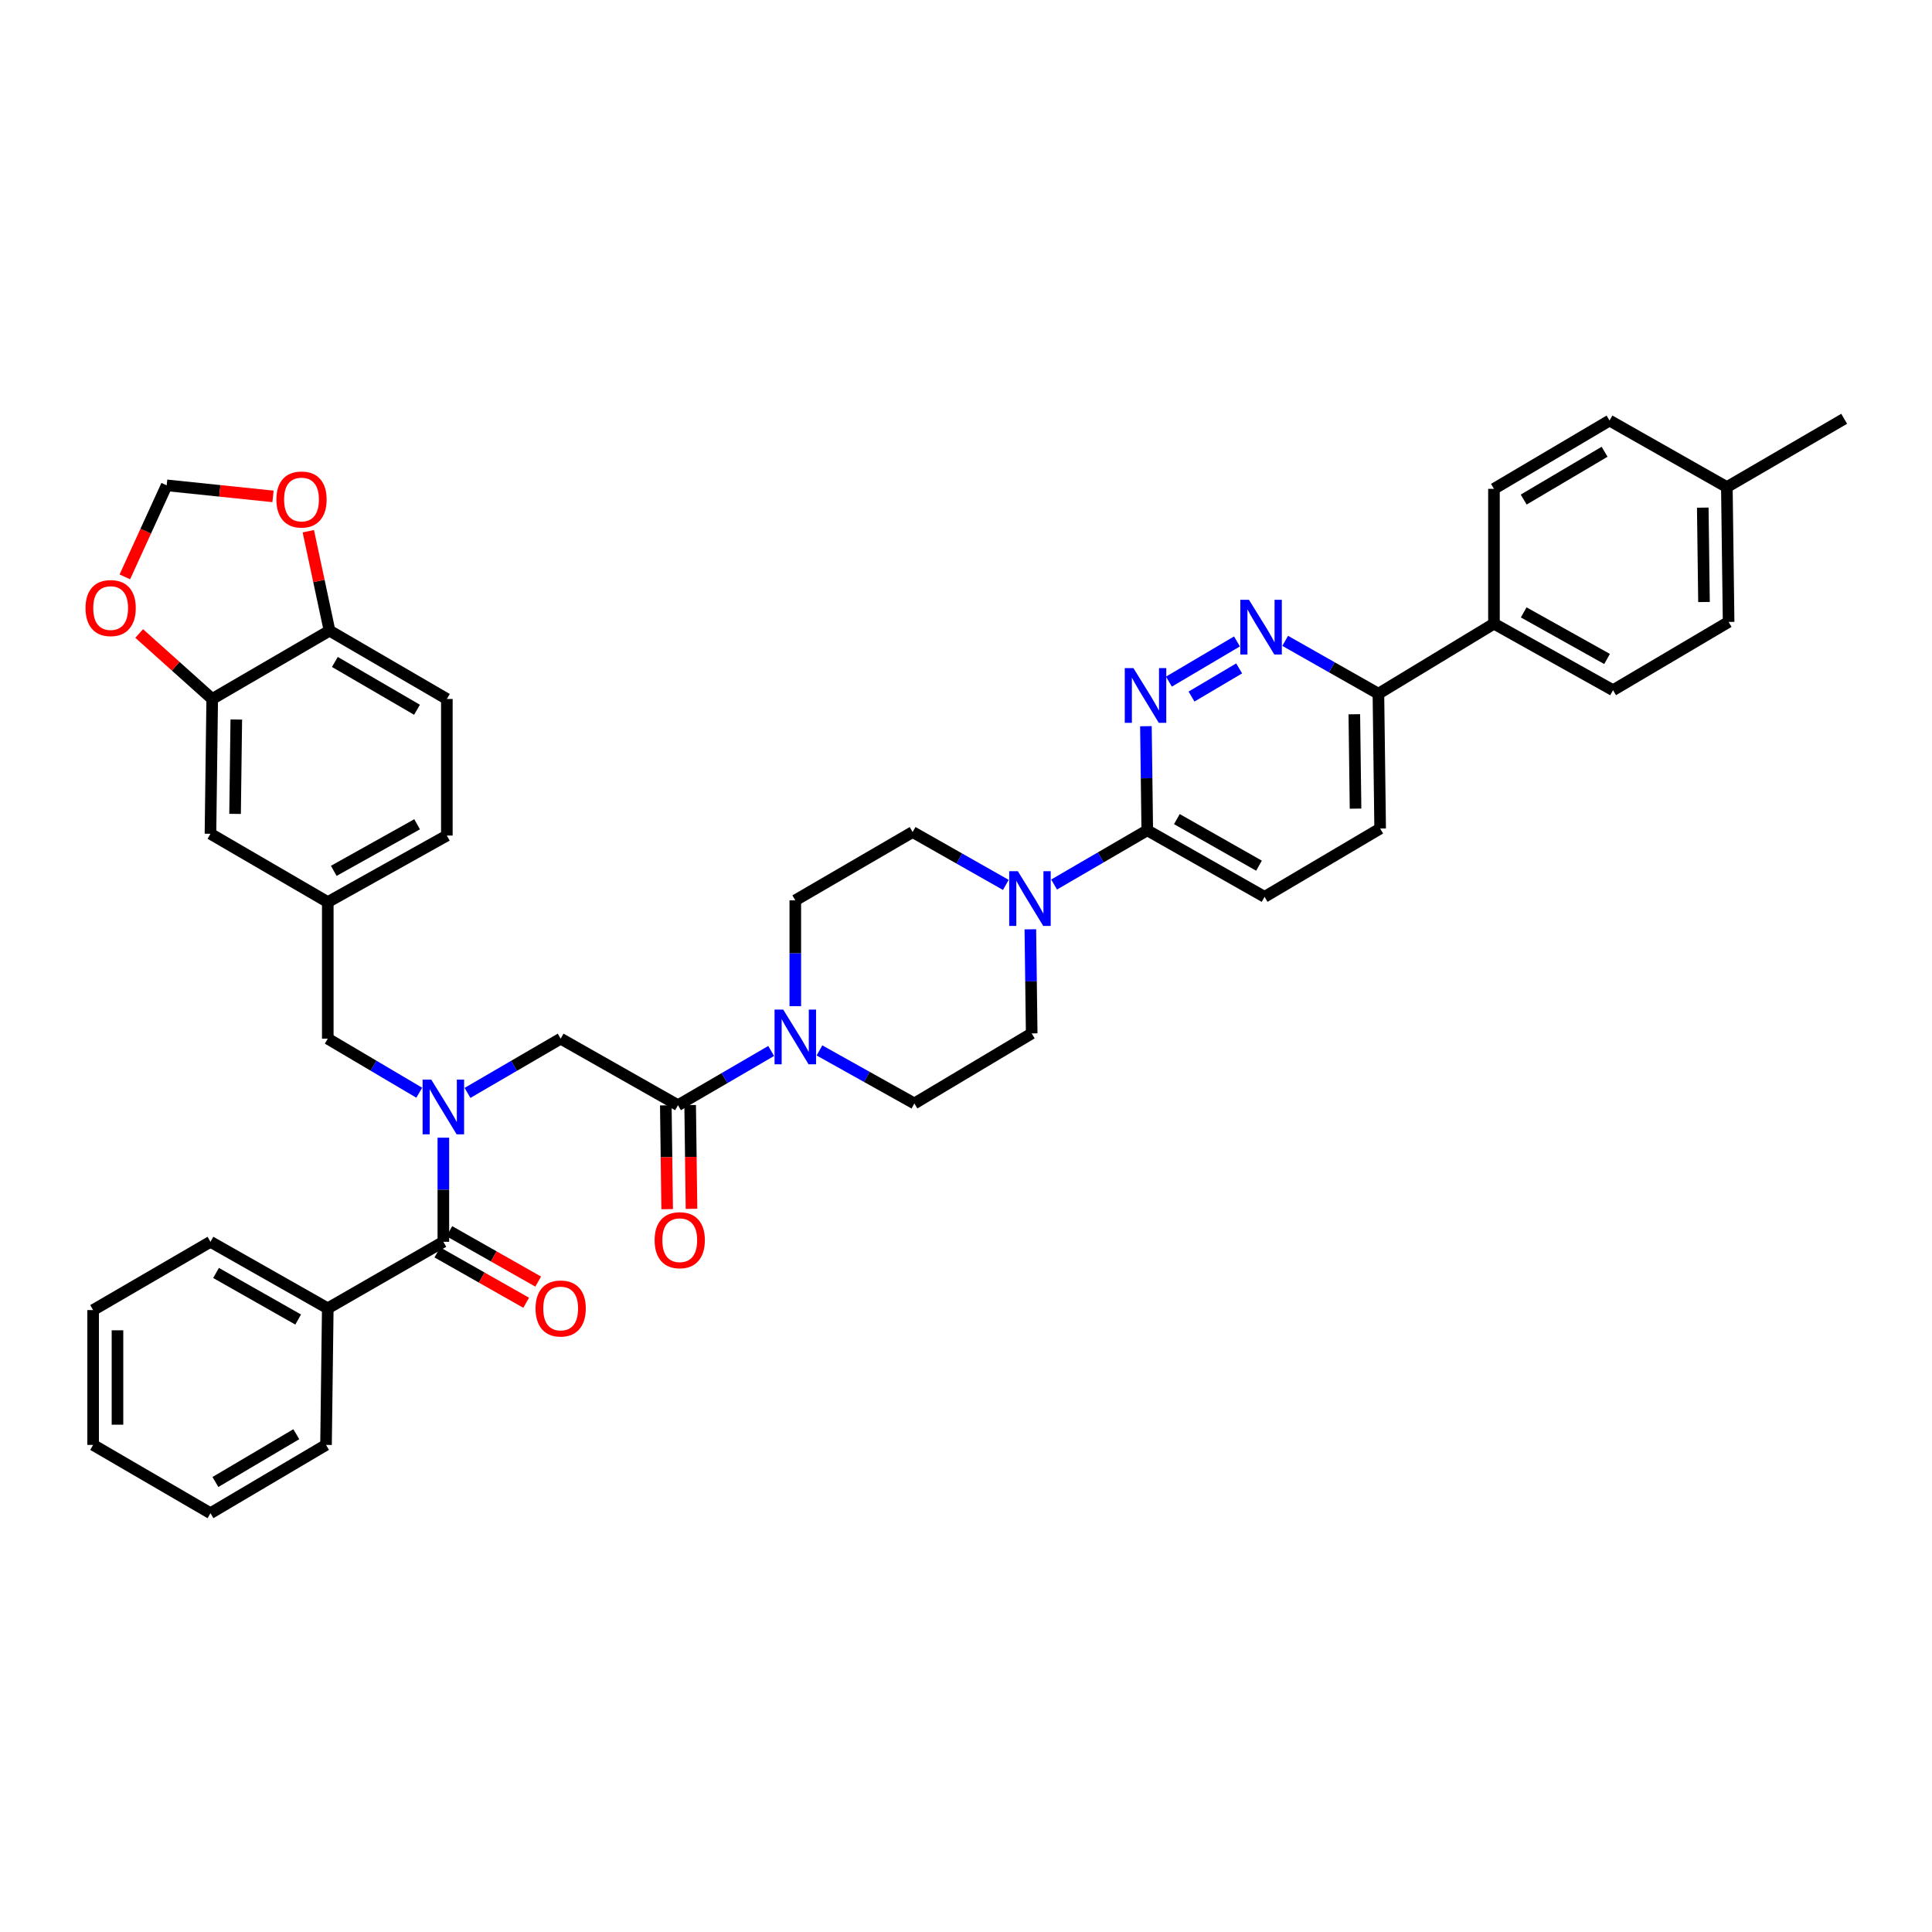 <?xml version='1.0' encoding='iso-8859-1'?>
<svg version='1.1' baseProfile='full'
              xmlns='http://www.w3.org/2000/svg'
                      xmlns:rdkit='http://www.rdkit.org/xml'
                      xmlns:xlink='http://www.w3.org/1999/xlink'
                  xml:space='preserve'
width='1000px' height='1000px' viewBox='0 0 1000 1000'>
<!-- END OF HEADER -->
<rect style='opacity:1.0;fill:#FFFFFF;stroke:none' width='1000' height='1000' x='0' y='0'> </rect>
<path class='bond-0' d='M 169.658,677.19 L 108.935,642.751' style='fill:none;fill-rule:evenodd;stroke:#000000;stroke-width:6px;stroke-linecap:butt;stroke-linejoin:miter;stroke-opacity:1' />
<path class='bond-0' d='M 154.332,682.987 L 111.826,658.879' style='fill:none;fill-rule:evenodd;stroke:#000000;stroke-width:6px;stroke-linecap:butt;stroke-linejoin:miter;stroke-opacity:1' />
<path class='bond-1' d='M 169.658,677.19 L 168.748,747.883' style='fill:none;fill-rule:evenodd;stroke:#000000;stroke-width:6px;stroke-linecap:butt;stroke-linejoin:miter;stroke-opacity:1' />
<path class='bond-2' d='M 169.658,677.19 L 229.478,642.751' style='fill:none;fill-rule:evenodd;stroke:#000000;stroke-width:6px;stroke-linecap:butt;stroke-linejoin:miter;stroke-opacity:1' />
<path class='bond-3' d='M 241.974,565.686 L 266.087,551.649' style='fill:none;fill-rule:evenodd;stroke:#0000FF;stroke-width:6px;stroke-linecap:butt;stroke-linejoin:miter;stroke-opacity:1' />
<path class='bond-3' d='M 266.087,551.649 L 290.2,537.611' style='fill:none;fill-rule:evenodd;stroke:#000000;stroke-width:6px;stroke-linecap:butt;stroke-linejoin:miter;stroke-opacity:1' />
<path class='bond-4' d='M 229.478,588.866 L 229.478,615.808' style='fill:none;fill-rule:evenodd;stroke:#0000FF;stroke-width:6px;stroke-linecap:butt;stroke-linejoin:miter;stroke-opacity:1' />
<path class='bond-4' d='M 229.478,615.808 L 229.478,642.751' style='fill:none;fill-rule:evenodd;stroke:#000000;stroke-width:6px;stroke-linecap:butt;stroke-linejoin:miter;stroke-opacity:1' />
<path class='bond-5' d='M 217.001,565.588 L 193.329,551.6' style='fill:none;fill-rule:evenodd;stroke:#0000FF;stroke-width:6px;stroke-linecap:butt;stroke-linejoin:miter;stroke-opacity:1' />
<path class='bond-5' d='M 193.329,551.6 L 169.658,537.611' style='fill:none;fill-rule:evenodd;stroke:#000000;stroke-width:6px;stroke-linecap:butt;stroke-linejoin:miter;stroke-opacity:1' />
<path class='bond-6' d='M 226.369,648.232 L 249.358,661.27' style='fill:none;fill-rule:evenodd;stroke:#000000;stroke-width:6px;stroke-linecap:butt;stroke-linejoin:miter;stroke-opacity:1' />
<path class='bond-6' d='M 249.358,661.27 L 272.347,674.308' style='fill:none;fill-rule:evenodd;stroke:#FF0000;stroke-width:6px;stroke-linecap:butt;stroke-linejoin:miter;stroke-opacity:1' />
<path class='bond-6' d='M 232.586,637.27 L 255.575,650.308' style='fill:none;fill-rule:evenodd;stroke:#000000;stroke-width:6px;stroke-linecap:butt;stroke-linejoin:miter;stroke-opacity:1' />
<path class='bond-6' d='M 255.575,650.308 L 278.564,663.346' style='fill:none;fill-rule:evenodd;stroke:#FF0000;stroke-width:6px;stroke-linecap:butt;stroke-linejoin:miter;stroke-opacity:1' />
<path class='bond-7' d='M 108.935,642.751 L 48.206,678.094' style='fill:none;fill-rule:evenodd;stroke:#000000;stroke-width:6px;stroke-linecap:butt;stroke-linejoin:miter;stroke-opacity:1' />
<path class='bond-8' d='M 168.748,747.883 L 108.935,783.233' style='fill:none;fill-rule:evenodd;stroke:#000000;stroke-width:6px;stroke-linecap:butt;stroke-linejoin:miter;stroke-opacity:1' />
<path class='bond-8' d='M 153.364,742.336 L 111.495,767.081' style='fill:none;fill-rule:evenodd;stroke:#000000;stroke-width:6px;stroke-linecap:butt;stroke-linejoin:miter;stroke-opacity:1' />
<path class='bond-9' d='M 231.291,361.786 L 170.561,326.436' style='fill:none;fill-rule:evenodd;stroke:#000000;stroke-width:6px;stroke-linecap:butt;stroke-linejoin:miter;stroke-opacity:1' />
<path class='bond-9' d='M 215.842,367.375 L 173.331,342.63' style='fill:none;fill-rule:evenodd;stroke:#000000;stroke-width:6px;stroke-linecap:butt;stroke-linejoin:miter;stroke-opacity:1' />
<path class='bond-10' d='M 231.291,361.786 L 231.291,432.479' style='fill:none;fill-rule:evenodd;stroke:#000000;stroke-width:6px;stroke-linecap:butt;stroke-linejoin:miter;stroke-opacity:1' />
<path class='bond-11' d='M 344.623,572.133 L 344.973,598.995' style='fill:none;fill-rule:evenodd;stroke:#000000;stroke-width:6px;stroke-linecap:butt;stroke-linejoin:miter;stroke-opacity:1' />
<path class='bond-11' d='M 344.973,598.995 L 345.323,625.858' style='fill:none;fill-rule:evenodd;stroke:#FF0000;stroke-width:6px;stroke-linecap:butt;stroke-linejoin:miter;stroke-opacity:1' />
<path class='bond-11' d='M 357.224,571.969 L 357.574,598.831' style='fill:none;fill-rule:evenodd;stroke:#000000;stroke-width:6px;stroke-linecap:butt;stroke-linejoin:miter;stroke-opacity:1' />
<path class='bond-11' d='M 357.574,598.831 L 357.925,625.693' style='fill:none;fill-rule:evenodd;stroke:#FF0000;stroke-width:6px;stroke-linecap:butt;stroke-linejoin:miter;stroke-opacity:1' />
<path class='bond-12' d='M 350.923,572.051 L 290.2,537.611' style='fill:none;fill-rule:evenodd;stroke:#000000;stroke-width:6px;stroke-linecap:butt;stroke-linejoin:miter;stroke-opacity:1' />
<path class='bond-13' d='M 350.923,572.051 L 375.036,558.016' style='fill:none;fill-rule:evenodd;stroke:#000000;stroke-width:6px;stroke-linecap:butt;stroke-linejoin:miter;stroke-opacity:1' />
<path class='bond-13' d='M 375.036,558.016 L 399.15,543.982' style='fill:none;fill-rule:evenodd;stroke:#0000FF;stroke-width:6px;stroke-linecap:butt;stroke-linejoin:miter;stroke-opacity:1' />
<path class='bond-14' d='M 231.291,432.479 L 169.658,466.919' style='fill:none;fill-rule:evenodd;stroke:#000000;stroke-width:6px;stroke-linecap:butt;stroke-linejoin:miter;stroke-opacity:1' />
<path class='bond-14' d='M 215.899,426.643 L 172.756,450.751' style='fill:none;fill-rule:evenodd;stroke:#000000;stroke-width:6px;stroke-linecap:butt;stroke-linejoin:miter;stroke-opacity:1' />
<path class='bond-15' d='M 424.151,543.696 L 448.715,557.422' style='fill:none;fill-rule:evenodd;stroke:#0000FF;stroke-width:6px;stroke-linecap:butt;stroke-linejoin:miter;stroke-opacity:1' />
<path class='bond-15' d='M 448.715,557.422 L 473.279,571.148' style='fill:none;fill-rule:evenodd;stroke:#000000;stroke-width:6px;stroke-linecap:butt;stroke-linejoin:miter;stroke-opacity:1' />
<path class='bond-16' d='M 411.646,520.781 L 411.646,493.398' style='fill:none;fill-rule:evenodd;stroke:#0000FF;stroke-width:6px;stroke-linecap:butt;stroke-linejoin:miter;stroke-opacity:1' />
<path class='bond-16' d='M 411.646,493.398 L 411.646,466.015' style='fill:none;fill-rule:evenodd;stroke:#000000;stroke-width:6px;stroke-linecap:butt;stroke-linejoin:miter;stroke-opacity:1' />
<path class='bond-17' d='M 714.364,428.852 L 713.461,359.063' style='fill:none;fill-rule:evenodd;stroke:#000000;stroke-width:6px;stroke-linecap:butt;stroke-linejoin:miter;stroke-opacity:1' />
<path class='bond-17' d='M 701.627,418.547 L 700.995,369.694' style='fill:none;fill-rule:evenodd;stroke:#000000;stroke-width:6px;stroke-linecap:butt;stroke-linejoin:miter;stroke-opacity:1' />
<path class='bond-18' d='M 714.364,428.852 L 654.544,464.202' style='fill:none;fill-rule:evenodd;stroke:#000000;stroke-width:6px;stroke-linecap:butt;stroke-linejoin:miter;stroke-opacity:1' />
<path class='bond-19' d='M 713.461,359.063 L 689.338,345.383' style='fill:none;fill-rule:evenodd;stroke:#000000;stroke-width:6px;stroke-linecap:butt;stroke-linejoin:miter;stroke-opacity:1' />
<path class='bond-19' d='M 689.338,345.383 L 665.216,331.703' style='fill:none;fill-rule:evenodd;stroke:#0000FF;stroke-width:6px;stroke-linecap:butt;stroke-linejoin:miter;stroke-opacity:1' />
<path class='bond-20' d='M 713.461,359.063 L 773.273,322.81' style='fill:none;fill-rule:evenodd;stroke:#000000;stroke-width:6px;stroke-linecap:butt;stroke-linejoin:miter;stroke-opacity:1' />
<path class='bond-21' d='M 640.254,331.997 L 605.033,352.813' style='fill:none;fill-rule:evenodd;stroke:#0000FF;stroke-width:6px;stroke-linecap:butt;stroke-linejoin:miter;stroke-opacity:1' />
<path class='bond-21' d='M 641.383,345.969 L 616.728,360.54' style='fill:none;fill-rule:evenodd;stroke:#0000FF;stroke-width:6px;stroke-linecap:butt;stroke-linejoin:miter;stroke-opacity:1' />
<path class='bond-22' d='M 593.124,375.878 L 593.473,402.82' style='fill:none;fill-rule:evenodd;stroke:#0000FF;stroke-width:6px;stroke-linecap:butt;stroke-linejoin:miter;stroke-opacity:1' />
<path class='bond-22' d='M 593.473,402.82 L 593.821,429.762' style='fill:none;fill-rule:evenodd;stroke:#000000;stroke-width:6px;stroke-linecap:butt;stroke-linejoin:miter;stroke-opacity:1' />
<path class='bond-23' d='M 593.821,429.762 L 654.544,464.202' style='fill:none;fill-rule:evenodd;stroke:#000000;stroke-width:6px;stroke-linecap:butt;stroke-linejoin:miter;stroke-opacity:1' />
<path class='bond-23' d='M 609.147,423.966 L 651.653,448.074' style='fill:none;fill-rule:evenodd;stroke:#000000;stroke-width:6px;stroke-linecap:butt;stroke-linejoin:miter;stroke-opacity:1' />
<path class='bond-24' d='M 593.821,429.762 L 569.708,443.797' style='fill:none;fill-rule:evenodd;stroke:#000000;stroke-width:6px;stroke-linecap:butt;stroke-linejoin:miter;stroke-opacity:1' />
<path class='bond-24' d='M 569.708,443.797 L 545.595,457.832' style='fill:none;fill-rule:evenodd;stroke:#0000FF;stroke-width:6px;stroke-linecap:butt;stroke-linejoin:miter;stroke-opacity:1' />
<path class='bond-25' d='M 520.613,458.024 L 496.495,444.345' style='fill:none;fill-rule:evenodd;stroke:#0000FF;stroke-width:6px;stroke-linecap:butt;stroke-linejoin:miter;stroke-opacity:1' />
<path class='bond-25' d='M 496.495,444.345 L 472.376,430.666' style='fill:none;fill-rule:evenodd;stroke:#000000;stroke-width:6px;stroke-linecap:butt;stroke-linejoin:miter;stroke-opacity:1' />
<path class='bond-26' d='M 533.304,481.01 L 533.653,507.952' style='fill:none;fill-rule:evenodd;stroke:#0000FF;stroke-width:6px;stroke-linecap:butt;stroke-linejoin:miter;stroke-opacity:1' />
<path class='bond-26' d='M 533.653,507.952 L 534.002,534.895' style='fill:none;fill-rule:evenodd;stroke:#000000;stroke-width:6px;stroke-linecap:butt;stroke-linejoin:miter;stroke-opacity:1' />
<path class='bond-27' d='M 473.279,571.148 L 534.002,534.895' style='fill:none;fill-rule:evenodd;stroke:#000000;stroke-width:6px;stroke-linecap:butt;stroke-linejoin:miter;stroke-opacity:1' />
<path class='bond-28' d='M 894.726,321.906 L 893.816,252.117' style='fill:none;fill-rule:evenodd;stroke:#000000;stroke-width:6px;stroke-linecap:butt;stroke-linejoin:miter;stroke-opacity:1' />
<path class='bond-28' d='M 881.988,311.602 L 881.351,262.75' style='fill:none;fill-rule:evenodd;stroke:#000000;stroke-width:6px;stroke-linecap:butt;stroke-linejoin:miter;stroke-opacity:1' />
<path class='bond-29' d='M 894.726,321.906 L 834.906,357.249' style='fill:none;fill-rule:evenodd;stroke:#000000;stroke-width:6px;stroke-linecap:butt;stroke-linejoin:miter;stroke-opacity:1' />
<path class='bond-30' d='M 893.816,252.117 L 833.093,217.677' style='fill:none;fill-rule:evenodd;stroke:#000000;stroke-width:6px;stroke-linecap:butt;stroke-linejoin:miter;stroke-opacity:1' />
<path class='bond-31' d='M 893.816,252.117 L 954.545,216.767' style='fill:none;fill-rule:evenodd;stroke:#000000;stroke-width:6px;stroke-linecap:butt;stroke-linejoin:miter;stroke-opacity:1' />
<path class='bond-32' d='M 833.093,217.677 L 773.273,253.027' style='fill:none;fill-rule:evenodd;stroke:#000000;stroke-width:6px;stroke-linecap:butt;stroke-linejoin:miter;stroke-opacity:1' />
<path class='bond-32' d='M 830.531,233.829 L 788.658,258.574' style='fill:none;fill-rule:evenodd;stroke:#000000;stroke-width:6px;stroke-linecap:butt;stroke-linejoin:miter;stroke-opacity:1' />
<path class='bond-33' d='M 773.273,253.027 L 773.273,322.81' style='fill:none;fill-rule:evenodd;stroke:#000000;stroke-width:6px;stroke-linecap:butt;stroke-linejoin:miter;stroke-opacity:1' />
<path class='bond-34' d='M 773.273,322.81 L 834.906,357.249' style='fill:none;fill-rule:evenodd;stroke:#000000;stroke-width:6px;stroke-linecap:butt;stroke-linejoin:miter;stroke-opacity:1' />
<path class='bond-34' d='M 788.666,316.974 L 831.809,341.082' style='fill:none;fill-rule:evenodd;stroke:#000000;stroke-width:6px;stroke-linecap:butt;stroke-linejoin:miter;stroke-opacity:1' />
<path class='bond-35' d='M 472.376,430.666 L 411.646,466.015' style='fill:none;fill-rule:evenodd;stroke:#000000;stroke-width:6px;stroke-linecap:butt;stroke-linejoin:miter;stroke-opacity:1' />
<path class='bond-36' d='M 169.658,466.919 L 108.935,431.569' style='fill:none;fill-rule:evenodd;stroke:#000000;stroke-width:6px;stroke-linecap:butt;stroke-linejoin:miter;stroke-opacity:1' />
<path class='bond-37' d='M 169.658,466.919 L 169.658,537.611' style='fill:none;fill-rule:evenodd;stroke:#000000;stroke-width:6px;stroke-linecap:butt;stroke-linejoin:miter;stroke-opacity:1' />
<path class='bond-38' d='M 108.935,431.569 L 109.838,361.786' style='fill:none;fill-rule:evenodd;stroke:#000000;stroke-width:6px;stroke-linecap:butt;stroke-linejoin:miter;stroke-opacity:1' />
<path class='bond-38' d='M 121.672,421.264 L 122.304,372.417' style='fill:none;fill-rule:evenodd;stroke:#000000;stroke-width:6px;stroke-linecap:butt;stroke-linejoin:miter;stroke-opacity:1' />
<path class='bond-39' d='M 170.561,326.436 L 109.838,361.786' style='fill:none;fill-rule:evenodd;stroke:#000000;stroke-width:6px;stroke-linecap:butt;stroke-linejoin:miter;stroke-opacity:1' />
<path class='bond-40' d='M 170.561,326.436 L 165.071,300.697' style='fill:none;fill-rule:evenodd;stroke:#000000;stroke-width:6px;stroke-linecap:butt;stroke-linejoin:miter;stroke-opacity:1' />
<path class='bond-40' d='M 165.071,300.697 L 159.581,274.958' style='fill:none;fill-rule:evenodd;stroke:#FF0000;stroke-width:6px;stroke-linecap:butt;stroke-linejoin:miter;stroke-opacity:1' />
<path class='bond-41' d='M 109.838,361.786 L 90.938,344.839' style='fill:none;fill-rule:evenodd;stroke:#000000;stroke-width:6px;stroke-linecap:butt;stroke-linejoin:miter;stroke-opacity:1' />
<path class='bond-41' d='M 90.938,344.839 L 72.037,327.892' style='fill:none;fill-rule:evenodd;stroke:#FF0000;stroke-width:6px;stroke-linecap:butt;stroke-linejoin:miter;stroke-opacity:1' />
<path class='bond-42' d='M 64.615,298.589 L 75.444,274.901' style='fill:none;fill-rule:evenodd;stroke:#FF0000;stroke-width:6px;stroke-linecap:butt;stroke-linejoin:miter;stroke-opacity:1' />
<path class='bond-42' d='M 75.444,274.901 L 86.272,251.214' style='fill:none;fill-rule:evenodd;stroke:#000000;stroke-width:6px;stroke-linecap:butt;stroke-linejoin:miter;stroke-opacity:1' />
<path class='bond-43' d='M 86.272,251.214 L 113.79,254.071' style='fill:none;fill-rule:evenodd;stroke:#000000;stroke-width:6px;stroke-linecap:butt;stroke-linejoin:miter;stroke-opacity:1' />
<path class='bond-43' d='M 113.79,254.071 L 141.307,256.928' style='fill:none;fill-rule:evenodd;stroke:#FF0000;stroke-width:6px;stroke-linecap:butt;stroke-linejoin:miter;stroke-opacity:1' />
<path class='bond-44' d='M 48.206,678.094 L 48.206,747.883' style='fill:none;fill-rule:evenodd;stroke:#000000;stroke-width:6px;stroke-linecap:butt;stroke-linejoin:miter;stroke-opacity:1' />
<path class='bond-44' d='M 60.808,688.562 L 60.808,737.415' style='fill:none;fill-rule:evenodd;stroke:#000000;stroke-width:6px;stroke-linecap:butt;stroke-linejoin:miter;stroke-opacity:1' />
<path class='bond-45' d='M 108.935,783.233 L 48.206,747.883' style='fill:none;fill-rule:evenodd;stroke:#000000;stroke-width:6px;stroke-linecap:butt;stroke-linejoin:miter;stroke-opacity:1' />
<path  class='atom-1' d='M 223.218 558.801
L 232.498 573.801
Q 233.418 575.281, 234.898 577.961
Q 236.378 580.641, 236.458 580.801
L 236.458 558.801
L 240.218 558.801
L 240.218 587.121
L 236.338 587.121
L 226.378 570.721
Q 225.218 568.801, 223.978 566.601
Q 222.778 564.401, 222.418 563.721
L 222.418 587.121
L 218.738 587.121
L 218.738 558.801
L 223.218 558.801
' fill='#0000FF'/>
<path  class='atom-3' d='M 277.2 677.27
Q 277.2 670.47, 280.56 666.67
Q 283.92 662.87, 290.2 662.87
Q 296.48 662.87, 299.84 666.67
Q 303.2 670.47, 303.2 677.27
Q 303.2 684.15, 299.8 688.07
Q 296.4 691.95, 290.2 691.95
Q 283.96 691.95, 280.56 688.07
Q 277.2 684.19, 277.2 677.27
M 290.2 688.75
Q 294.52 688.75, 296.84 685.87
Q 299.2 682.95, 299.2 677.27
Q 299.2 671.71, 296.84 668.91
Q 294.52 666.07, 290.2 666.07
Q 285.88 666.07, 283.52 668.87
Q 281.2 671.67, 281.2 677.27
Q 281.2 682.99, 283.52 685.87
Q 285.88 688.75, 290.2 688.75
' fill='#FF0000'/>
<path  class='atom-8' d='M 338.833 641.921
Q 338.833 635.121, 342.193 631.321
Q 345.553 627.521, 351.833 627.521
Q 358.113 627.521, 361.473 631.321
Q 364.833 635.121, 364.833 641.921
Q 364.833 648.801, 361.433 652.721
Q 358.033 656.601, 351.833 656.601
Q 345.593 656.601, 342.193 652.721
Q 338.833 648.841, 338.833 641.921
M 351.833 653.401
Q 356.153 653.401, 358.473 650.521
Q 360.833 647.601, 360.833 641.921
Q 360.833 636.361, 358.473 633.561
Q 356.153 630.721, 351.833 630.721
Q 347.513 630.721, 345.153 633.521
Q 342.833 636.321, 342.833 641.921
Q 342.833 647.641, 345.153 650.521
Q 347.513 653.401, 351.833 653.401
' fill='#FF0000'/>
<path  class='atom-11' d='M 405.386 522.548
L 414.666 537.548
Q 415.586 539.028, 417.066 541.708
Q 418.546 544.388, 418.626 544.548
L 418.626 522.548
L 422.386 522.548
L 422.386 550.868
L 418.506 550.868
L 408.546 534.468
Q 407.386 532.548, 406.146 530.348
Q 404.946 528.148, 404.586 527.468
L 404.586 550.868
L 400.906 550.868
L 400.906 522.548
L 405.386 522.548
' fill='#0000FF'/>
<path  class='atom-14' d='M 646.471 310.463
L 655.751 325.463
Q 656.671 326.943, 658.151 329.623
Q 659.631 332.303, 659.711 332.463
L 659.711 310.463
L 663.471 310.463
L 663.471 338.783
L 659.591 338.783
L 649.631 322.383
Q 648.471 320.463, 647.231 318.263
Q 646.031 316.063, 645.671 315.383
L 645.671 338.783
L 641.991 338.783
L 641.991 310.463
L 646.471 310.463
' fill='#0000FF'/>
<path  class='atom-15' d='M 586.658 345.813
L 595.938 360.813
Q 596.858 362.293, 598.338 364.973
Q 599.818 367.653, 599.898 367.813
L 599.898 345.813
L 603.658 345.813
L 603.658 374.133
L 599.778 374.133
L 589.818 357.733
Q 588.658 355.813, 587.418 353.613
Q 586.218 351.413, 585.858 350.733
L 585.858 374.133
L 582.178 374.133
L 582.178 345.813
L 586.658 345.813
' fill='#0000FF'/>
<path  class='atom-18' d='M 526.839 450.945
L 536.119 465.945
Q 537.039 467.425, 538.519 470.105
Q 539.999 472.785, 540.079 472.945
L 540.079 450.945
L 543.839 450.945
L 543.839 479.265
L 539.959 479.265
L 529.999 462.865
Q 528.839 460.945, 527.599 458.745
Q 526.399 456.545, 526.039 455.865
L 526.039 479.265
L 522.359 479.265
L 522.359 450.945
L 526.839 450.945
' fill='#0000FF'/>
<path  class='atom-35' d='M 44.272 314.733
Q 44.272 307.933, 47.632 304.133
Q 50.992 300.333, 57.272 300.333
Q 63.552 300.333, 66.912 304.133
Q 70.272 307.933, 70.272 314.733
Q 70.272 321.613, 66.872 325.533
Q 63.472 329.413, 57.272 329.413
Q 51.032 329.413, 47.632 325.533
Q 44.272 321.653, 44.272 314.733
M 57.272 326.213
Q 61.592 326.213, 63.912 323.333
Q 66.272 320.413, 66.272 314.733
Q 66.272 309.173, 63.912 306.373
Q 61.592 303.533, 57.272 303.533
Q 52.952 303.533, 50.592 306.333
Q 48.272 309.133, 48.272 314.733
Q 48.272 320.453, 50.592 323.333
Q 52.952 326.213, 57.272 326.213
' fill='#FF0000'/>
<path  class='atom-37' d='M 143.061 258.54
Q 143.061 251.74, 146.421 247.94
Q 149.781 244.14, 156.061 244.14
Q 162.341 244.14, 165.701 247.94
Q 169.061 251.74, 169.061 258.54
Q 169.061 265.42, 165.661 269.34
Q 162.261 273.22, 156.061 273.22
Q 149.821 273.22, 146.421 269.34
Q 143.061 265.46, 143.061 258.54
M 156.061 270.02
Q 160.381 270.02, 162.701 267.14
Q 165.061 264.22, 165.061 258.54
Q 165.061 252.98, 162.701 250.18
Q 160.381 247.34, 156.061 247.34
Q 151.741 247.34, 149.381 250.14
Q 147.061 252.94, 147.061 258.54
Q 147.061 264.26, 149.381 267.14
Q 151.741 270.02, 156.061 270.02
' fill='#FF0000'/>
</svg>
